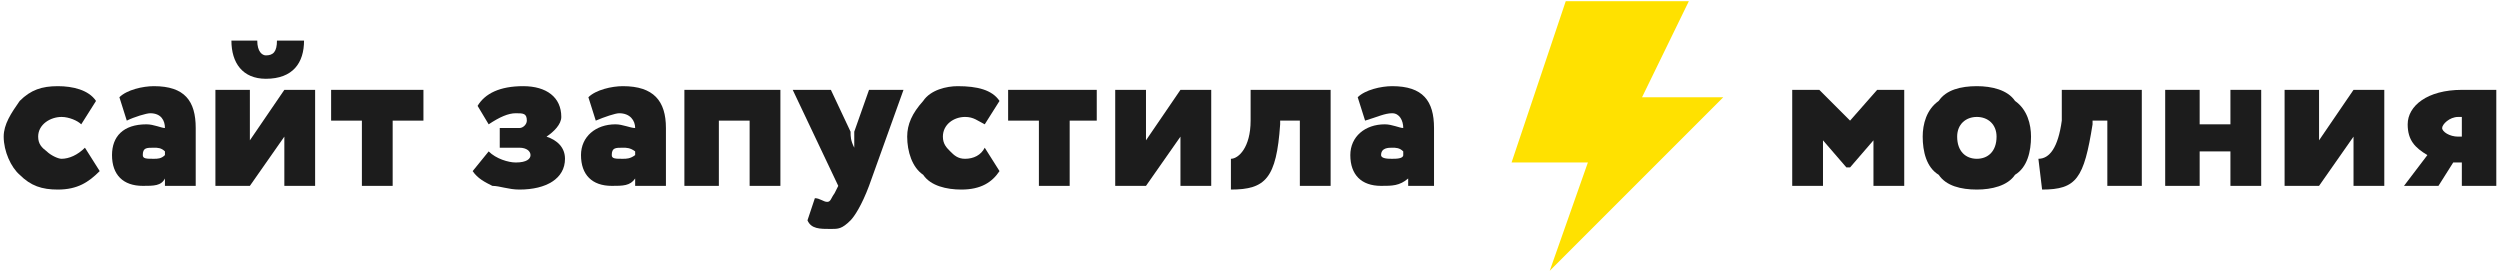 <?xml version="1.0" encoding="UTF-8"?> <!-- Creator: CorelDRAW X8 --> <svg xmlns="http://www.w3.org/2000/svg" xmlns:xlink="http://www.w3.org/1999/xlink" xml:space="preserve" width="2031px" height="224px" style="shape-rendering:geometricPrecision; text-rendering:geometricPrecision; image-rendering:optimizeQuality; fill-rule:evenodd; clip-rule:evenodd" viewBox="0 0 2031 224"> <defs> <style type="text/css"> <![CDATA[ .fil1 {fill:#FFE100} .fil0 {fill:#1C1C1C;fill-rule:nonzero} ]]> </style> </defs> <g id="Слой_x0020_1">  <g id="_2816454235904"> <polygon class="fil0" points="1481,151 1481,114 1500,136 1503,136 1522,114 1522,151 1547,151 1547,73 1525,73 1503,98 1478,73 1456,73 1456,151 "></polygon> <path id="_1" class="fil0" d="M1575 142c6,9 18,12 31,12 12,0 25,-3 31,-12 10,-6 13,-19 13,-31 0,-10 -3,-22 -13,-29 -6,-9 -19,-12 -31,-12 -13,0 -25,3 -31,12 -10,7 -13,19 -13,29 0,12 3,25 13,31zm15 -31c0,-10 7,-16 16,-16 9,0 16,6 16,16 0,12 -7,18 -16,18 -9,0 -16,-6 -16,-18z"></path> <path id="_2" class="fil0" d="M1740 151l0 -78 -65 0 0 25c-3,22 -10,31 -19,31l3 25c28,0 34,-9 41,-53l0 -3 12 0 0 53 28 0z"></path> <polygon id="_3" class="fil0" points="1837,151 1837,73 1812,73 1812,101 1787,101 1787,73 1759,73 1759,151 1787,151 1787,123 1812,123 1812,151 "></polygon> <polygon id="_4" class="fil0" points="1912,111 1912,151 1937,151 1937,73 1912,73 1884,114 1884,73 1856,73 1856,151 1884,151 "></polygon> <path id="_5" class="fil0" d="M2000 73c-28,0 -44,13 -44,28 0,13 6,19 16,25l-19 25 28 0 12 -19 7 0 0 19 28 0 0 -78 -28 0 0 0zm-16 31c0,-3 6,-9 13,-9l3 0 0 16 -3 0c-7,0 -13,-4 -13,-7l0 0z"></path> <path class="fil0" d="M69 120c-6,6 -13,9 -19,9 -3,0 -9,-3 -12,-6 -4,-3 -7,-6 -7,-12 0,-10 10,-16 19,-16 6,0 13,3 16,6l12 -19c-6,-9 -19,-12 -31,-12 -13,0 -22,3 -31,12 -7,10 -13,19 -13,29 0,12 6,25 13,31 9,9 18,12 31,12 16,0 25,-6 34,-15l-12 -19 0 0z"></path> <path id="_1_0" class="fil0" d="M103 98c6,-3 16,-6 19,-6 9,0 12,6 12,12 -3,0 -9,-3 -15,-3 -19,0 -28,10 -28,25 0,16 9,25 25,25 9,0 15,0 18,-6l0 6 25 0 0 -47c0,-22 -9,-34 -34,-34 -9,0 -22,3 -28,9l6 19 0 0zm22 31c-6,0 -9,0 -9,-3 0,-6 3,-6 9,-6 3,0 6,0 9,3l0 3c-3,3 -6,3 -9,3z"></path> <path id="_2_1" class="fil0" d="M231 111l0 40 25 0 0 -78 -25 0 -28 41 0 -41 -28 0 0 78 28 0 28 -40zm-43 -78c0,18 9,31 28,31 22,0 31,-13 31,-31l-22 0c0,9 -3,12 -9,12 -3,0 -7,-3 -7,-12l-21 0 0 0z"></path> <polygon id="_3_2" class="fil0" points="294,98 294,151 319,151 319,98 344,98 344,73 269,73 269,98 "></polygon> <path id="_4_3" class="fil0" d="M422 154c22,0 37,-9 37,-25 0,-9 -6,-15 -15,-18l0 0c6,-4 12,-10 12,-16 0,-16 -12,-25 -31,-25 -19,0 -31,6 -37,16l9 15c9,-6 16,-9 22,-9 6,0 9,0 9,6 0,3 -3,6 -6,6l-16 0 0 16 16 0c6,0 9,3 9,6 0,3 -3,6 -12,6 -6,0 -16,-3 -22,-9l-13 16c4,6 10,9 16,12 6,0 13,3 22,3l0 0z"></path> <path id="_5_4" class="fil0" d="M484 98c7,-3 16,-6 19,-6 9,0 13,6 13,12 -4,0 -10,-3 -16,-3 -16,0 -28,10 -28,25 0,16 9,25 25,25 9,0 15,0 19,-6l0 6 25 0 0 -47c0,-22 -10,-34 -35,-34 -9,0 -22,3 -28,9l6 19 0 0zm22 31c-6,0 -9,0 -9,-3 0,-6 3,-6 9,-6 3,0 6,0 10,3l0 3c-4,3 -7,3 -10,3z"></path> <polygon id="_6" class="fil0" points="634,151 634,73 556,73 556,151 584,151 584,98 609,98 609,151 "></polygon> <path id="_7" class="fil0" d="M706 73l-12 34c0,4 0,7 0,13 -3,-6 -3,-9 -3,-13l-16 -34 -31 0 37 78 -3 6c-3,4 -3,7 -6,7 -3,0 -6,-3 -10,-3l-6 18c3,7 10,7 19,7 6,0 9,0 16,-7 3,-3 9,-12 15,-28l28 -78 -28 0 0 0z"></path> <path id="_8" class="fil0" d="M800 120c-3,6 -9,9 -16,9 -6,0 -9,-3 -12,-6 -3,-3 -6,-6 -6,-12 0,-10 9,-16 18,-16 7,0 10,3 16,6l12 -19c-6,-9 -18,-12 -34,-12 -9,0 -22,3 -28,12 -9,10 -13,19 -13,29 0,12 4,25 13,31 6,9 19,12 31,12 16,0 25,-6 31,-15l-12 -19 0 0z"></path> <polygon id="_9" class="fil0" points="844,98 844,151 869,151 869,98 891,98 891,73 819,73 819,98 "></polygon> <polygon id="_10" class="fil0" points="959,111 959,151 984,151 984,73 959,73 931,114 931,73 906,73 906,151 931,151 "></polygon> <path id="_11" class="fil0" d="M1081 151l0 -78 -65 0 0 25c0,22 -10,31 -16,31l0 25c28,0 37,-9 40,-53l0 -3 16 0 0 53 25 0z"></path> <path id="_12" class="fil0" d="M1109 98c10,-3 16,-6 22,-6 6,0 9,6 9,12 -3,0 -9,-3 -15,-3 -16,0 -28,10 -28,25 0,16 9,25 25,25 9,0 15,0 22,-6l0 6 21 0 0 -47c0,-22 -9,-34 -34,-34 -9,0 -22,3 -28,9l6 19 0 0zm22 31c-3,0 -9,0 -9,-3 0,-6 6,-6 9,-6 3,0 6,0 9,3l0 3c0,3 -6,3 -9,3z"></path> <polygon class="fil1" points="1400,79 1334,79 1372,1 1272,1 1228,132 1290,132 1259,220 "></polygon> </g> </g> </svg> 
